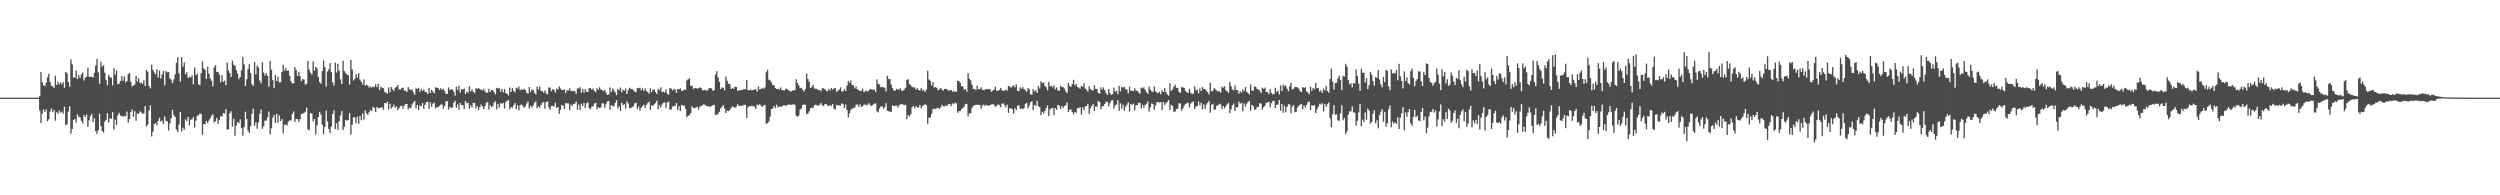 <?xml version="1.0" encoding="UTF-8"?>
<svg xmlns="http://www.w3.org/2000/svg" width="1920" height="150">
  <path d="M0 75.000h1v1.000H0zM1 75.000h1v1.000H1zM2 75.000h1v1.000H2zM3 75.000h1v1.000H3zM4 75.000h1v1.000H4zM5 75.000h1v1.000H5zM6 75.000h1v1.000H6zM7 75.000h1v1.000H7zM8 75.000h1v1.000H8zM9 75.000h1v1.000H9zM10 75.000h1v1.000H10zM11 75.000h1v1.000H11zM12 75.000h1v1.000H12zM13 75.000h1v1.000H13zM14 75.000h1v1.000H14zM15 75.000h1v1.000H15zM16 75.000h1v1.000H16zM17 75.000h1v1.000H17zM18 75.000h1v1.000H18zM19 75.000h1v1.000H19zM20 75.000h1v1.000H20zM21 75.000h1v1.000H21zM22 75.000h1v1.000H22zM23 75.000h1v1.000H23zM24 75.000h1v1.000H24zM25 75.000h1v1.000H25zM26 75.000h1v1.000H26zM27 75.000h1v1.000H27zM28 75.000h1v1.000H28zM29 75.000h1v1.000H29zM30 73.804h1v11.094H30zM31 55.272h1v39.349H31zM32 63.073h1v24.118H32zM33 65.558h1v18.477H33zM34 66.123h1v19.862H34zM35 63.515h1v20.531H35zM36 59.415h1v33.611H36zM37 56.595h1v35.095H37zM38 63.000h1v22.705H38zM39 65.949h1v17.469H39zM40 66.232h1v19.942H40zM41 67.458h1v17.052H41zM42 58.160h1v34.552H42zM43 65.122h1v21.024H43zM44 62.815h1v24.587H44zM45 64.844h1v20.051H45zM46 63.485h1v23.072H46zM47 64.802h1v20.965H47zM48 63.082h1v24.195H48zM49 67.436h1v14.569H49zM50 55.299h1v40.767H50zM51 56.344h1v39.153H51zM52 62.866h1v22.866H52zM53 66.533h1v15.043H53zM54 45.599h1v57.022H54zM55 49.444h1v49.625H55zM56 59.579h1v32.598H56zM57 59.635h1v31.687H57zM58 54.043h1v40.018H58zM59 60.747h1v27.175H59zM60 57.651h1v31.958H60zM61 59.846h1v30.267H61zM62 57.207h1v35.698H62zM63 55.774h1v38.899H63zM64 61.872h1v26.431H64zM65 59.758h1v30.098H65zM66 58.801h1v29.186H66zM67 52.021h1v45.364H67zM68 58.927h1v33.541H68zM69 58.923h1v30.134H69zM70 59.094h1v28.388H70zM71 59.534h1v34.201H71zM72 55.878h1v35.025H72zM73 50.457h1v50.250H73zM74 45.239h1v57.711H74zM75 55.655h1v44.313H75zM76 64.310h1v22.976H76zM77 47.436h1v49.487H77zM78 51.223h1v49.404H78zM79 50.093h1v51.696H79zM80 55.778h1v37.726H80zM81 61.364h1v30.691H81zM82 65.484h1v21.333H82zM83 57.605h1v36.617H83zM84 59.344h1v31.470H84zM85 59.478h1v31.812H85zM86 65.487h1v20.625H86zM87 52.313h1v47.114H87zM88 57.399h1v34.553H88zM89 54.140h1v41.923H89zM90 64.540h1v24.006H90zM91 64.145h1v22.539H91zM92 62.265h1v26.431H92zM93 58.492h1v30.650H93zM94 62.090h1v27.561H94zM95 58.660h1v30.322H95zM96 63.394h1v25.830H96zM97 62.255h1v23.407H97zM98 56.975h1v37.213H98zM99 56.081h1v35.305H99zM100 62.888h1v23.151H100zM101 66.396h1v17.581H101zM102 65.682h1v23.948H102zM103 64.865h1v20.483H103zM104 58.338h1v34.388H104zM105 62.549h1v24.505H105zM106 60.097h1v27.583H106zM107 63.631h1v21.935H107zM108 63.595h1v22.815H108zM109 64.469h1v22.953H109zM110 61.634h1v25.457H110zM111 66.014h1v15.388H111zM112 53.720h1v43.295H112zM113 55.118h1v40.587H113zM114 66.051h1v18.902H114zM115 67.930h1v13.167H115zM116 49.622h1v55.241H116zM117 53.598h1v47.517H117zM118 55.673h1v39.683H118zM119 57.152h1v37.258H119zM120 53.288h1v42.870H120zM121 59.573h1v33.372H121zM122 54.217h1v36.238H122zM123 60.280h1v33.039H123zM124 57.145h1v35.465H124zM125 54.569h1v40.609H125zM126 65.600h1v23.789H126zM127 54.497h1v38.384H127zM128 55.557h1v37.580H128zM129 55.229h1v45.044H129zM130 60.135h1v34.670H130zM131 61.206h1v29.538H131zM132 63.836h1v20.499H132zM133 60.955h1v27.512H133zM134 57.071h1v32.739H134zM135 48.215h1v51.274H135zM136 43.986h1v57.451H136zM137 56.270h1v39.350H137zM138 62.670h1v23.384H138zM139 43.864h1v57.080H139zM140 51.320h1v46.714H140zM141 47.915h1v51.705H141zM142 57.003h1v34.825H142zM143 55.523h1v37.463H143zM144 59.899h1v29.964H144zM145 58.943h1v37.302H145zM146 59.484h1v32.345H146zM147 58.002h1v33.766H147zM148 64.784h1v25.209H148zM149 51.771h1v46.098H149zM150 57.659h1v35.031H150zM151 56.629h1v32.262H151zM152 64.646h1v23.900H152zM153 65.437h1v21.874H153zM154 56.241h1v31.257H154zM155 47.214h1v56.231H155zM156 52.524h1v42.771H156zM157 53.572h1v41.802H157zM158 60.626h1v32.245H158zM159 51.222h1v43.313H159zM160 56.573h1v36.054H160zM161 60.141h1v30.780H161zM162 61.999h1v26.981H162zM163 66.330h1v21.445H163zM164 51.839h1v42.260H164zM165 50.059h1v43.050H165zM166 55.333h1v35.167H166zM167 55.151h1v40.008H167zM168 57.229h1v34.745H168zM169 63.167h1v26.037H169zM170 57.788h1v31.699H170zM171 62.812h1v24.098H171zM172 61.914h1v25.395H172zM173 65.438h1v18.387H173zM174 48.009h1v51.672H174zM175 54.094h1v44.971H175zM176 56.120h1v30.936H176zM177 59.088h1v26.457H177zM178 46.572h1v50.706H178zM179 49.651h1v41.596H179zM180 50.596h1v53.630H180zM181 53.816h1v42.755H181zM182 56.622h1v37.158H182zM183 60.846h1v33.829H183zM184 59.201h1v32.434H184zM185 54.090h1v44.361H185zM186 43.792h1v60.452H186zM187 49.345h1v48.273H187zM188 66.090h1v19.718H188zM189 60.867h1v30.402H189zM190 53.078h1v47.236H190zM191 49.249h1v52.840H191zM192 55.955h1v40.949H192zM193 64.531h1v22.919H193zM194 66.058h1v17.509H194zM195 47.592h1v49.096H195zM196 57.114h1v36.912H196zM197 50.448h1v48.468H197zM198 51.819h1v42.255H198zM199 61.859h1v25.600H199zM200 63.995h1v20.094H200zM201 47.942h1v50.974H201zM202 55.631h1v41.335H202zM203 58.053h1v34.648H203zM204 56.169h1v36.381H204zM205 58.337h1v31.778H205zM206 66.563h1v19.104H206zM207 46.691h1v56.577H207zM208 53.494h1v45.106H208zM209 61.500h1v28.916H209zM210 67.552h1v20.687H210zM211 57.476h1v36.948H211zM212 62.240h1v25.136H212zM213 58.896h1v35.302H213zM214 63.306h1v25.225H214zM215 63.117h1v29.793H215zM216 55.277h1v36.145H216zM217 49.829h1v52.553H217zM218 54.275h1v41.591H218zM219 52.422h1v43.218H219zM220 54.360h1v41.920H220zM221 54.133h1v39.301H221zM222 58.233h1v34.084H222zM223 62.324h1v30.226H223zM224 64.171h1v23.448H224zM225 63.885h1v21.673H225zM226 51.555h1v42.037H226zM227 53.854h1v37.546H227zM228 58.376h1v33.105H228zM229 55.130h1v38.464H229zM230 58.522h1v32.992H230zM231 62.295h1v25.295H231zM232 60.797h1v26.407H232zM233 60.964h1v25.821H233zM234 64.931h1v20.877H234zM235 64.319h1v18.285H235zM236 46.672h1v52.671H236zM237 53.498h1v46.647H237zM238 55.798h1v31.010H238zM239 57.338h1v29.882H239zM240 47.239h1v46.074H240zM241 54.341h1v37.108H241zM242 51.395h1v51.824H242zM243 52.510h1v43.787H243zM244 58.978h1v30.881H244zM245 63.031h1v22.906H245zM246 64.330h1v23.588H246zM247 54.537h1v41.320H247zM248 46.386h1v56.715H248zM249 51.504h1v45.907H249zM250 66.479h1v18.483H250zM251 54.956h1v38.382H251zM252 53.262h1v45.736H252zM253 48.449h1v53.826H253zM254 55.503h1v41.684H254zM255 63.108h1v24.650H255zM256 65.633h1v19.052H256zM257 48.086h1v51.058H257zM258 55.731h1v38.883H258zM259 48.991h1v50.609H259zM260 54.327h1v38.781H260zM261 60.857h1v27.834H261zM262 64.536h1v20.771H262zM263 46.627h1v53.243H263zM264 54.594h1v42.735H264zM265 56.156h1v35.976H265zM266 57.295h1v35.379H266zM267 57.756h1v34.504H267zM268 65.006h1v21.790H268zM269 45.937h1v57.341H269zM270 53.331h1v42.424H270zM271 61.837h1v28.176H271zM272 60.560h1v29.599H272zM273 56.855h1v37.769H273zM274 59.594h1v30.025H274zM275 56.086h1v38.971H275zM276 61.164h1v27.876H276zM277 62.764h1v29.617H277zM278 64.803h1v22.386H278zM279 61.006h1v30.943H279zM280 65.854h1v18.882H280zM281 65.071h1v21.892H281zM282 65.515h1v22.746H282zM283 67.283h1v18.822H283zM284 66.220h1v18.292H284zM285 67.343h1v18.038H285zM286 66.362h1v15.634H286zM287 66.991h1v15.889H287zM288 64.730h1v21.196H288zM289 66.924h1v15.196H289zM290 64.246h1v18.987H290zM291 69.132h1v13.874H291zM292 66.480h1v16.196H292zM293 67.403h1v14.964H293zM294 67.801h1v16.536H294zM295 70.557h1v8.616H295zM296 71.196h1v8.184H296zM297 72.103h1v5.995H297zM298 67.105h1v17.083H298zM299 70.985h1v8.609H299zM300 66.837h1v16.502H300zM301 68.490h1v13.671H301zM302 69.853h1v10.457H302zM303 67.328h1v15.447H303zM304 66.771h1v14.888H304zM305 65.219h1v19.462H305zM306 68.668h1v14.484H306zM307 68.785h1v12.736H307zM308 67.747h1v13.454H308zM309 67.254h1v16.115H309zM310 69.430h1v11.623H310zM311 69.607h1v10.254H311zM312 70.633h1v9.114H312zM313 66.831h1v17.135H313zM314 68.586h1v14.033H314zM315 69.031h1v14.215H315zM316 68.853h1v11.455H316zM317 70.864h1v8.017H317zM318 72.718h1v4.786H318zM319 67.844h1v15.326H319zM320 68.277h1v12.428H320zM321 67.386h1v17.154H321zM322 70.570h1v10.460H322zM323 68.414h1v13.126H323zM324 69.807h1v9.273H324zM325 68.736h1v14.897H325zM326 70.523h1v9.942H326zM327 70.819h1v7.634H327zM328 72.132h1v5.976H328zM329 67.427h1v16.186H329zM330 71.473h1v7.047H330zM331 69.115h1v12.890H331zM332 70.331h1v9.278H332zM333 71.579h1v7.248H333zM334 66.894h1v16.293H334zM335 67.590h1v14.644H335zM336 67.385h1v15.077H336zM337 69.080h1v12.199H337zM338 67.719h1v12.585H338zM339 68.894h1v11.368H339zM340 68.212h1v15.290H340zM341 69.976h1v11.397H341zM342 72.041h1v5.892H342zM343 72.128h1v5.486H343zM344 67.059h1v17.046H344zM345 69.147h1v13.044H345zM346 68.486h1v14.510H346zM347 68.824h1v13.765H347zM348 70.447h1v8.631H348zM349 73.454h1v3.896H349zM350 66.636h1v16.197H350zM351 69.005h1v11.298H351zM352 65.811h1v18.570H352zM353 71.013h1v7.985H353zM354 68.346h1v12.373H354zM355 68.746h1v12.065H355zM356 67.944h1v15.764H356zM357 72.214h1v5.294H357zM358 70.456h1v8.793H358zM359 71.111h1v7.817H359zM360 66.132h1v17.332H360zM361 70.218h1v10.620H361zM362 68.600h1v13.957H362zM363 70.437h1v8.504H363zM364 71.582h1v7.575H364zM365 67.799h1v15.501H365zM366 68.265h1v13.175H366zM367 67.502h1v17.126H367zM368 68.386h1v13.973H368zM369 68.912h1v11.347H369zM370 69.416h1v12.312H370zM371 68.181h1v15.560H371zM372 70.129h1v11.328H372zM373 71.216h1v7.766H373zM374 71.189h1v7.049H374zM375 68.156h1v16.003H375zM376 70.663h1v10.140H376zM377 69.179h1v13.180H377zM378 69.342h1v12.139H378zM379 70.957h1v7.768H379zM380 72.531h1v5.270H380zM381 67.441h1v16.564H381zM382 67.961h1v11.936H382zM383 67.740h1v14.906H383zM384 70.477h1v8.663H384zM385 68.286h1v11.548H385zM386 70.880h1v7.999H386zM387 68.292h1v14.980H387zM388 71.539h1v6.924H388zM389 72.112h1v5.268H389zM390 73.243h1v3.622H390zM391 67.231h1v16.741H391zM392 70.687h1v11.567H392zM393 67.685h1v15.063H393zM394 69.778h1v11.176H394zM395 70.911h1v8.187H395zM396 67.314h1v16.480H396zM397 68.066h1v12.727H397zM398 66.502h1v18.195H398zM399 69.261h1v11.601H399zM400 68.697h1v11.552H400zM401 68.922h1v12.294H401zM402 68.195h1v14.694H402zM403 69.235h1v12.423H403zM404 71.198h1v8.294H404zM405 72.004h1v6.042H405zM406 66.745h1v16.709H406zM407 70.680h1v10.658H407zM408 68.650h1v14.102H408zM409 69.102h1v11.819H409zM410 71.218h1v7.654H410zM411 72.523h1v5.374H411zM412 66.669h1v16.417H412zM413 68.667h1v12.920H413zM414 66.426h1v16.273H414zM415 69.874h1v10.753H415zM416 69.772h1v9.345H416zM417 71.231h1v7.068H417zM418 69.409h1v14.182H418zM419 71.706h1v6.754H419zM420 72.425h1v5.440H420zM421 67.113h1v15.363H421zM422 67.296h1v17.098H422zM423 70.020h1v11.442H423zM424 68.475h1v12.798H424zM425 69.086h1v12.737H425zM426 71.132h1v7.721H426zM427 68.010h1v14.813H427zM428 68.836h1v13.287H428zM429 66.392h1v20.955H429zM430 67.950h1v16.320H430zM431 69.147h1v11.452H431zM432 69.181h1v12.107H432zM433 68.615h1v14.980H433zM434 71.489h1v7.697H434zM435 69.301h1v10.156H435zM436 69.541h1v9.819H436zM437 67.829h1v16.798H437zM438 70.113h1v10.219H438zM439 69.519h1v12.048H439zM440 70.072h1v9.812H440zM441 70.079h1v9.583H441zM442 72.045h1v5.972H442zM443 67.952h1v16.274H443zM444 67.878h1v12.521H444zM445 66.938h1v17.598H445zM446 71.156h1v8.511H446zM447 68.252h1v13.146H447zM448 71.162h1v7.908H448zM449 68.483h1v14.411H449zM450 70.605h1v8.755H450zM451 70.555h1v8.013H451zM452 67.675h1v15.484H452zM453 67.682h1v16.253H453zM454 68.967h1v13.124H454zM455 68.003h1v13.547H455zM456 69.887h1v9.613H456zM457 70.855h1v8.047H457zM458 67.851h1v16.192H458zM459 69.072h1v13.265H459zM460 67.027h1v15.951H460zM461 68.681h1v13.765H461zM462 69.326h1v10.016H462zM463 70.077h1v9.324H463zM464 69.091h1v13.771H464zM465 71.308h1v8.725H465zM466 72.937h1v4.950H466zM467 72.523h1v5.021H467zM468 67.148h1v17.159H468zM469 70.818h1v9.940H469zM470 67.986h1v13.519H470zM471 69.355h1v12.371H471zM472 70.930h1v7.998H472zM473 73.011h1v3.881H473zM474 68.145h1v15.258H474zM475 69.243h1v12.365H475zM476 67.158h1v18.080H476zM477 70.896h1v7.963H477zM478 68.820h1v11.907H478zM479 69.682h1v10.393H479zM480 67.931h1v15.564H480zM481 72.211h1v5.636H481zM482 69.215h1v10.244H482zM483 67.372h1v15.498H483zM484 68.261h1v14.831H484zM485 68.289h1v13.927H485zM486 69.352h1v12.240H486zM487 70.442h1v8.851H487zM488 70.858h1v7.995H488zM489 67.581h1v16.228H489zM490 67.807h1v14.018H490zM491 67.267h1v17.625H491zM492 69.300h1v13.482H492zM493 67.722h1v13.835H493zM494 69.833h1v10.586H494zM495 68.066h1v14.923H495zM496 69.811h1v10.674H496zM497 70.764h1v8.441H497zM498 72.056h1v5.970H498zM499 67.894h1v16.420H499zM500 70.772h1v10.020H500zM501 68.926h1v12.450H501zM502 68.834h1v11.198H502zM503 70.662h1v8.505H503zM504 72.265h1v4.982H504zM505 68.146h1v15.797H505zM506 69.304h1v11.396H506zM507 67.038h1v15.529H507zM508 70.826h1v9.468H508zM509 70.307h1v8.641H509zM510 71.026h1v7.614H510zM511 68.715h1v14.214H511zM512 71.994h1v6.775H512zM513 72.655h1v5.391H513zM514 67.500h1v16.766H514zM515 68.039h1v16.158H515zM516 69.448h1v12.305H516zM517 68.656h1v12.901H517zM518 68.498h1v12.730H518zM519 71.282h1v7.807H519zM520 68.346h1v16.137H520zM521 68.648h1v12.945H521zM522 67.865h1v17.455H522zM523 69.838h1v10.700H523zM524 69.578h1v11.631H524zM525 68.786h1v12.270H525zM526 68.905h1v14.721H526zM527 61.812h1v28.089H527zM528 60.853h1v27.985H528zM529 60.174h1v28.416H529zM530 65.926h1v20.974H530zM531 65.750h1v15.918H531zM532 68.301h1v14.580H532zM533 67.635h1v15.460H533zM534 67.611h1v14.955H534zM535 68.045h1v14.040H535zM536 67.847h1v16.400H536zM537 67.058h1v14.943H537zM538 67.563h1v13.699H538zM539 69.291h1v11.722H539zM540 69.393h1v10.595H540zM541 68.853h1v11.847H541zM542 69.561h1v11.803H542zM543 69.372h1v12.289H543zM544 67.732h1v13.901H544zM545 67.598h1v14.687H545zM546 67.825h1v13.583H546zM547 69.678h1v11.189H547zM548 69.130h1v11.347H548zM549 57.248h1v30.927H549zM550 54.641h1v33.559H550zM551 59.462h1v27.969H551zM552 62.895h1v22.968H552zM553 68.414h1v14.775H553zM554 67.187h1v14.875H554zM555 67.407h1v13.271H555zM556 69.296h1v14.180H556zM557 58.728h1v28.061H557zM558 62.057h1v22.935H558zM559 64.401h1v20.957H559zM560 64.404h1v20.082H560zM561 68.338h1v14.726H561zM562 67.506h1v14.143H562zM563 68.374h1v13.874H563zM564 66.612h1v16.200H564zM565 66.808h1v15.104H565zM566 69.680h1v10.408H566zM567 69.520h1v11.860H567zM568 69.108h1v12.109H568zM569 69.246h1v12.078H569zM570 69.010h1v12.186H570zM571 68.333h1v12.040H571zM572 68.689h1v12.040H572zM573 61.410h1v29.097H573zM574 69.133h1v13.476H574zM575 69.444h1v11.995H575zM576 68.739h1v13.090H576zM577 69.427h1v11.633H577zM578 68.943h1v12.818H578zM579 68.749h1v13.057H579zM580 68.539h1v15.167H580zM581 70.425h1v9.832H581zM582 66.471h1v14.468H582zM583 68.886h1v11.119H583zM584 68.304h1v12.877H584zM585 67.466h1v14.596H585zM586 68.157h1v12.734H586zM587 67.146h1v13.430H587zM588 55.496h1v39.642H588zM589 53.560h1v40.886H589zM590 61.261h1v32.120H590zM591 61.839h1v27.711H591zM592 63.295h1v20.433H592zM593 65.327h1v17.880H593zM594 65.497h1v15.930H594zM595 67.620h1v15.205H595zM596 68.365h1v12.074H596zM597 68.200h1v14.385H597zM598 68.860h1v12.885H598zM599 67.118h1v14.864H599zM600 69.063h1v12.895H600zM601 69.357h1v11.655H601zM602 69.556h1v11.236H602zM603 68.020h1v13.459H603zM604 68.247h1v12.504H604zM605 69.270h1v10.980H605zM606 69.938h1v10.371H606zM607 70.369h1v10.184H607zM608 69.550h1v10.731H608zM609 69.328h1v10.811H609zM610 69.242h1v11.172H610zM611 60.827h1v28.123H611zM612 63.812h1v25.885H612zM613 65.645h1v23.054H613zM614 67.676h1v16.560H614zM615 67.314h1v15.916H615zM616 69.012h1v11.647H616zM617 70.226h1v9.887H617zM618 68.310h1v12.208H618zM619 56.615h1v30.918H619zM620 60.725h1v26.532H620zM621 62.817h1v22.709H621zM622 67.624h1v15.603H622zM623 66.785h1v15.773H623zM624 65.064h1v17.958H624zM625 68.050h1v12.797H625zM626 68.137h1v12.269H626zM627 68.334h1v12.688H627zM628 69.247h1v11.896H628zM629 69.145h1v11.295H629zM630 70.124h1v8.887H630zM631 67.779h1v13.031H631zM632 67.901h1v13.719H632zM633 68.406h1v11.626H633zM634 69.553h1v10.195H634zM635 70.079h1v10.940H635zM636 68.188h1v13.256H636zM637 69.536h1v11.129H637zM638 67.604h1v13.982H638zM639 68.792h1v11.186H639zM640 67.900h1v15.563H640zM641 67.721h1v16.385H641zM642 70.548h1v9.965H642zM643 69.600h1v11.430H643zM644 68.815h1v12.001H644zM645 67.023h1v14.149H645zM646 70.243h1v9.124H646zM647 70.087h1v9.923H647zM648 68.417h1v14.574H648zM649 69.944h1v10.312H649zM650 65.706h1v18.842H650zM651 62.168h1v27.969H651zM652 63.633h1v23.395H652zM653 61.868h1v22.412H653zM654 65.292h1v18.262H654zM655 65.634h1v17.175H655zM656 67.898h1v14.759H656zM657 66.478h1v14.008H657zM658 68.632h1v11.580H658zM659 69.198h1v12.774H659zM660 70.008h1v10.095H660zM661 69.779h1v12.372H661zM662 68.064h1v13.476H662zM663 70.698h1v9.699H663zM664 70.088h1v10.124H664zM665 69.572h1v11.411H665zM666 70.320h1v10.076H666zM667 69.171h1v10.084H667zM668 68.138h1v12.839H668zM669 68.781h1v12.507H669zM670 68.872h1v11.503H670zM671 68.843h1v10.795H671zM672 70.641h1v8.817H672zM673 60.951h1v24.613H673zM674 64.426h1v21.932H674zM675 64.964h1v18.400H675zM676 67.089h1v14.777H676zM677 66.682h1v14.863H677zM678 67.082h1v16.529H678zM679 67.431h1v14.936H679zM680 70.204h1v9.101H680zM681 58.140h1v27.022H681zM682 60.706h1v24.912H682zM683 60.767h1v24.847H683zM684 64.999h1v21.014H684zM685 67.755h1v13.148H685zM686 69.476h1v12.075H686zM687 69.703h1v11.575H687zM688 68.246h1v12.795H688zM689 68.826h1v13.644H689zM690 68.722h1v12.385H690zM691 67.769h1v12.320H691zM692 69.557h1v10.396H692zM693 69.657h1v10.630H693zM694 68.811h1v11.934H694zM695 67.400h1v13.094H695zM696 61.322h1v30.138H696zM697 60.808h1v27.642H697zM698 64.588h1v24.840H698zM699 65.419h1v22.244H699zM700 66.806h1v15.595H700zM701 67.112h1v14.156H701zM702 67.071h1v16.138H702zM703 68.835h1v12.755H703zM704 67.786h1v14.753H704zM705 69.288h1v13.181H705zM706 69.437h1v11.202H706zM707 67.685h1v15.456H707zM708 69.648h1v11.994H708zM709 68.943h1v11.633H709zM710 70.719h1v9.351H710zM711 68.908h1v11.839H711zM712 54.259h1v40.860H712zM713 61.089h1v29.178H713zM714 62.062h1v28.205H714zM715 65.651h1v21.731H715zM716 63.109h1v20.771H716zM717 67.278h1v16.101H717zM718 66.877h1v16.999H718zM719 67.504h1v15.606H719zM720 69.363h1v13.490H720zM721 68.569h1v15.211H721zM722 67.597h1v14.662H722zM723 68.811h1v11.700H723zM724 69.647h1v12.048H724zM725 68.370h1v13.350H725zM726 68.182h1v12.764H726zM727 68.822h1v12.488H727zM728 69.757h1v10.212H728zM729 69.209h1v10.777H729zM730 69.038h1v12.598H730zM731 70.488h1v8.950H731zM732 69.879h1v10.259H732zM733 70.419h1v8.333H733zM734 70.389h1v9.069H734zM735 62.105h1v24.500H735zM736 62.143h1v23.217H736zM737 63.733h1v21.602H737zM738 66.245h1v17.467H738zM739 66.341h1v16.755H739zM740 68.820h1v12.988H740zM741 68.361h1v11.592H741zM742 70.435h1v9.279H742zM743 56.219h1v33.174H743zM744 60.432h1v26.710H744zM745 61.706h1v25.348H745zM746 65.029h1v18.089H746zM747 68.331h1v12.908H747zM748 68.196h1v12.435H748zM749 69.267h1v11.262H749zM750 65.802h1v14.588H750zM751 68.405h1v12.132H751zM752 68.534h1v12.070H752zM753 66.988h1v16.371H753zM754 68.915h1v12.242H754zM755 69.203h1v11.059H755zM756 68.872h1v12.503H756zM757 68.254h1v12.271H757zM758 68.584h1v12.655H758zM759 68.236h1v12.962H759zM760 68.828h1v11.785H760zM761 70.528h1v9.688H761zM762 69.434h1v10.400H762zM763 68.856h1v11.811H763zM764 66.679h1v15.377H764zM765 69.637h1v11.647H765zM766 69.809h1v10.260H766zM767 68.995h1v11.816H767zM768 67.546h1v14.816H768zM769 69.223h1v10.470H769zM770 69.934h1v9.428H770zM771 69.540h1v11.024H771zM772 68.699h1v13.730H772zM773 69.628h1v10.769H773zM774 66.000h1v20.706H774zM775 66.442h1v16.693H775zM776 67.346h1v15.784H776zM777 66.412h1v17.580H777zM778 65.456h1v21.764H778zM779 67.067h1v15.946H779zM780 64.812h1v19.734H780zM781 69.742h1v11.505H781zM782 69.936h1v11.012H782zM783 67.014h1v16.646H783zM784 68.202h1v14.979H784zM785 66.926h1v16.970H785zM786 68.498h1v14.603H786zM787 69.348h1v10.346H787zM788 70.478h1v8.510H788zM789 67.648h1v15.546H789zM790 68.685h1v12.396H790zM791 72.457h1v6.083H791zM792 72.751h1v5.059H792zM793 68.337h1v16.179H793zM794 70.238h1v10.349H794zM795 69.211h1v12.075H795zM796 71.360h1v6.062H796zM797 66.085h1v15.495H797zM798 67.958h1v14.272H798zM799 62.411h1v25.970H799zM800 63.896h1v21.899H800zM801 63.173h1v24.041H801zM802 65.853h1v19.427H802zM803 67.114h1v16.057H803zM804 69.293h1v11.716H804zM805 62.799h1v26.385H805zM806 66.477h1v17.455H806zM807 65.779h1v17.466H807zM808 67.050h1v15.771H808zM809 65.519h1v22.946H809zM810 68.594h1v14.340H810zM811 67.058h1v17.275H811zM812 69.463h1v11.144H812zM813 69.757h1v11.382H813zM814 65.822h1v17.866H814zM815 66.914h1v14.571H815zM816 66.847h1v16.099H816zM817 68.060h1v13.447H817zM818 70.200h1v10.617H818zM819 71.425h1v7.264H819zM820 63.777h1v22.294H820zM821 65.891h1v18.389H821zM822 66.745h1v17.299H822zM823 64.601h1v21.472H823zM824 61.277h1v26.604H824zM825 65.613h1v20.299H825zM826 64.503h1v22.215H826zM827 66.758h1v16.372H827zM828 67.323h1v15.665H828zM829 68.181h1v14.108H829zM830 65.949h1v22.117H830zM831 66.798h1v15.799H831zM832 63.978h1v20.688H832zM833 67.945h1v13.745H833zM834 68.805h1v12.661H834zM835 70.394h1v9.262H835zM836 66.291h1v21.083H836zM837 68.241h1v14.912H837zM838 69.286h1v12.069H838zM839 69.466h1v10.574H839zM840 65.467h1v19.809H840zM841 68.233h1v13.496H841zM842 68.279h1v13.802H842zM843 71.388h1v6.071H843zM844 71.878h1v6.515H844zM845 67.014h1v16.946H845zM846 68.792h1v12.886H846zM847 67.113h1v14.365H847zM848 69.200h1v10.643H848zM849 71.632h1v6.471H849zM850 72.835h1v5.346H850zM851 68.371h1v13.388H851zM852 71.465h1v7.834H852zM853 72.877h1v4.366H853zM854 72.355h1v4.581H854zM855 67.341h1v16.180H855zM856 70.456h1v10.613H856zM857 69.615h1v10.727H857zM858 72.363h1v4.714H858zM859 65.938h1v19.193H859zM860 70.146h1v9.225H860zM861 66.768h1v16.708H861zM862 67.306h1v13.016H862zM863 66.689h1v18.314H863zM864 68.363h1v13.506H864zM865 68.848h1v11.552H865zM866 71.645h1v6.866H866zM867 66.618h1v19.072H867zM868 69.784h1v9.968H868zM869 69.518h1v10.970H869zM870 70.066h1v9.628H870zM871 67.773h1v16.965H871zM872 69.518h1v11.386H872zM873 69.852h1v10.808H873zM874 71.133h1v7.871H874zM875 72.013h1v6.936H875zM876 67.268h1v15.922H876zM877 67.784h1v12.687H877zM878 66.945h1v15.800H878zM879 69.018h1v11.536H879zM880 70.846h1v8.985H880zM881 72.063h1v5.952H881zM882 66.414h1v19.330H882zM883 68.768h1v13.595H883zM884 70.175h1v9.329H884zM885 70.636h1v9.342H885zM886 66.462h1v17.718H886zM887 70.121h1v10.957H887zM888 71.054h1v7.539H888zM889 71.520h1v6.792H889zM890 70.501h1v8.224H890zM891 72.411h1v5.938H891zM892 69.329h1v15.155H892zM893 70.656h1v7.707H893zM894 67.719h1v13.120H894zM895 70.813h1v8.335H895zM896 72.381h1v5.761H896zM897 73.514h1v3.434H897zM898 63.888h1v20.617H898zM899 69.722h1v10.727H899zM900 68.674h1v12.803H900zM901 66.529h1v19.259H901zM902 64.992h1v20.674H902zM903 67.428h1v16.266H903zM904 67.529h1v16.009H904zM905 70.459h1v8.857H905zM906 71.400h1v8.087H906zM907 66.848h1v18.024H907zM908 67.240h1v16.007H908zM909 67.423h1v13.807H909zM910 69.853h1v9.903H910zM911 70.806h1v8.527H911zM912 71.335h1v7.579H912zM913 68.136h1v14.316H913zM914 71.219h1v8.451H914zM915 72.309h1v6.118H915zM916 71.869h1v6.043H916zM917 66.335h1v17.512H917zM918 69.382h1v12.591H918zM919 68.837h1v12.557H919zM920 71.662h1v6.281H920zM921 67.868h1v13.198H921zM922 69.904h1v8.954H922zM923 66.884h1v17.114H923zM924 68.320h1v11.827H924zM925 68.283h1v15.340H925zM926 69.841h1v10.532H926zM927 70.763h1v8.249H927zM928 72.417h1v5.051H928zM929 63.511h1v23.082H929zM930 70.217h1v10.446H930zM931 69.680h1v10.058H931zM932 67.533h1v16.760H932zM933 68.622h1v15.375H933zM934 69.529h1v11.659H934zM935 70.270h1v10.555H935zM936 70.102h1v9.568H936zM937 71.135h1v9.172H937zM938 66.495h1v17.241H938zM939 67.393h1v14.068H939zM940 66.235h1v16.961H940zM941 69.341h1v12.275H941zM942 70.244h1v9.905H942zM943 71.318h1v7.596H943zM944 62.846h1v24.157H944zM945 66.147h1v17.859H945zM946 68.683h1v12.138H946zM947 69.386h1v10.211H947zM948 65.450h1v19.786H948zM949 69.136h1v13.253H949zM950 69.246h1v13.152H950zM951 71.995h1v6.094H951zM952 70.055h1v9.639H952zM953 71.235h1v7.771H953zM954 68.654h1v16.745H954zM955 70.095h1v9.383H955zM956 66.748h1v15.188H956zM957 70.446h1v9.272H957zM958 71.364h1v7.032H958zM959 72.654h1v4.711H959zM960 64.822h1v20.249H960zM961 69.500h1v11.070H961zM962 69.681h1v11.902H962zM963 66.429h1v17.881H963zM964 66.766h1v17.203H964zM965 68.341h1v13.931H965zM966 68.771h1v13.181H966zM967 69.661h1v9.585H967zM968 71.479h1v8.029H968zM969 67.306h1v16.921H969zM970 68.310h1v14.143H970zM971 67.271h1v13.878H971zM972 70.641h1v8.349H972zM973 70.820h1v7.793H973zM974 72.271h1v5.938H974zM975 68.443h1v13.904H975zM976 71.324h1v7.933H976zM977 72.425h1v5.299H977zM978 72.103h1v5.264H978zM979 67.389h1v15.695H979zM980 70.640h1v9.828H980zM981 69.545h1v10.897H981zM982 72.496h1v4.288H982zM983 65.578h1v19.480H983zM984 69.970h1v9.885H984zM985 65.051h1v21.523H985zM986 66.285h1v15.022H986zM987 65.684h1v20.608H987zM988 68.088h1v14.061H988zM989 70.104h1v9.917H989zM990 66.329h1v13.955H990zM991 63.593h1v23.390H991zM992 68.630h1v13.256H992zM993 68.203h1v12.648H993zM994 66.769h1v19.444H994zM995 66.824h1v18.991H995zM996 67.214h1v15.426H996zM997 68.087h1v13.021H997zM998 69.938h1v10.502H998zM999 70.741h1v9.076H999zM1000 66.882h1v17.046H1000zM1001 67.507h1v13.419H1001zM1002 67.014h1v15.666H1002zM1003 70.250h1v10.353H1003zM1004 70.959h1v7.571H1004zM1005 72.335h1v5.558H1005zM1006 66.478h1v17.965H1006zM1007 69.751h1v11.053H1007zM1008 67.462h1v13.831H1008zM1009 68.615h1v12.122H1009zM1010 63.664h1v23.134H1010zM1011 67.610h1v16.479H1011zM1012 67.686h1v14.261H1012zM1013 70.286h1v9.378H1013zM1014 69.322h1v11.006H1014zM1015 71.213h1v7.990H1015zM1016 68.073h1v17.643H1016zM1017 69.434h1v10.452H1017zM1018 65.880h1v16.191H1018zM1019 69.951h1v10.133H1019zM1020 71.249h1v7.521H1020zM1021 60.735h1v30.100H1021zM1022 52.675h1v44.985H1022zM1023 62.643h1v25.101H1023zM1024 68.827h1v11.903H1024zM1025 63.819h1v24.255H1025zM1026 63.465h1v24.299H1026zM1027 60.306h1v32.051H1027zM1028 58.198h1v34.684H1028zM1029 61.501h1v25.652H1029zM1030 69.273h1v11.579H1030zM1031 58.224h1v34.089H1031zM1032 58.808h1v31.738H1032zM1033 48.996h1v53.976H1033zM1034 51.023h1v49.972H1034zM1035 61.450h1v26.601H1035zM1036 64.810h1v20.689H1036zM1037 63.801h1v21.822H1037zM1038 67.145h1v14.517H1038zM1039 63.778h1v22.396H1039zM1040 64.107h1v22.533H1040zM1041 53.396h1v43.191H1041zM1042 58.316h1v34.469H1042zM1043 64.204h1v22.094H1043zM1044 69.822h1v10.041H1044zM1045 52.827h1v43.972H1045zM1046 55.844h1v36.018H1046zM1047 55.736h1v38.109H1047zM1048 63.383h1v23.111H1048zM1049 60.044h1v31.914H1049zM1050 68.457h1v14.959H1050zM1051 65.380h1v19.651H1051zM1052 55.165h1v39.852H1052zM1053 57.407h1v36.163H1053zM1054 62.295h1v25.064H1054zM1055 65.869h1v18.722H1055zM1056 59.046h1v35.683H1056zM1057 59.892h1v32.496H1057zM1058 53.799h1v44.752H1058zM1059 61.086h1v27.420H1059zM1060 64.843h1v20.898H1060zM1061 67.033h1v16.890H1061zM1062 59.052h1v34.462H1062zM1063 63.013h1v22.986H1063zM1064 53.529h1v43.806H1064zM1065 54.480h1v40.296H1065zM1066 66.308h1v17.692H1066zM1067 69.327h1v11.792H1067zM1068 53.268h1v44.475H1068zM1069 56.472h1v36.867H1069zM1070 55.887h1v38.977H1070zM1071 56.551h1v37.425H1071zM1072 53.714h1v41.492H1072zM1073 61.652h1v28.480H1073zM1074 48.996h1v50.162H1074zM1075 58.620h1v31.750H1075zM1076 62.177h1v24.791H1076zM1077 67.908h1v14.386H1077zM1078 54.851h1v45.209H1078zM1079 62.166h1v24.157H1079zM1080 59.371h1v30.297H1080zM1081 63.777h1v22.340H1081zM1082 64.869h1v18.818H1082zM1083 54.624h1v40.166H1083zM1084 52.636h1v44.027H1084zM1085 59.755h1v30.069H1085zM1086 66.239h1v18.227H1086zM1087 62.031h1v28.119H1087zM1088 60.678h1v28.232H1088zM1089 54.675h1v37.873H1089zM1090 55.006h1v37.861H1090zM1091 62.466h1v23.525H1091zM1092 66.083h1v16.758H1092zM1093 55.173h1v37.265H1093zM1094 57.653h1v31.919H1094zM1095 48.646h1v53.633H1095zM1096 49.212h1v48.796H1096zM1097 59.907h1v29.389H1097zM1098 62.954h1v23.155H1098zM1099 63.645h1v22.054H1099zM1100 65.799h1v17.885H1100zM1101 63.894h1v22.553H1101zM1102 62.758h1v22.100H1102zM1103 52.585h1v44.735H1103zM1104 57.352h1v34.348H1104zM1105 64.127h1v21.420H1105zM1106 69.177h1v11.075H1106zM1107 53.158h1v43.712H1107zM1108 58.736h1v32.921H1108zM1109 55.399h1v37.963H1109zM1110 64.012h1v22.116H1110zM1111 60.842h1v30.633H1111zM1112 65.994h1v17.462H1112zM1113 64.879h1v20.000H1113zM1114 55.593h1v38.731H1114zM1115 58.096h1v34.665H1115zM1116 62.603h1v24.164H1116zM1117 65.384h1v19.450H1117zM1118 59.823h1v34.567H1118zM1119 60.631h1v30.384H1119zM1120 53.910h1v44.611H1120zM1121 61.575h1v26.570H1121zM1122 64.814h1v20.692H1122zM1123 66.978h1v17.011H1123zM1124 58.985h1v34.295H1124zM1125 62.626h1v23.356H1125zM1126 53.403h1v43.914H1126zM1127 54.566h1v40.211H1127zM1128 66.292h1v17.803H1128zM1129 69.534h1v11.734H1129zM1130 53.225h1v44.542H1130zM1131 56.235h1v36.229H1131zM1132 56.124h1v38.556H1132zM1133 58.428h1v33.648H1133zM1134 54.023h1v41.139H1134zM1135 62.582h1v25.771H1135zM1136 49.048h1v50.381H1136zM1137 58.527h1v31.829H1137zM1138 62.587h1v24.128H1138zM1139 67.875h1v14.345H1139zM1140 55.511h1v44.667H1140zM1141 60.886h1v28.922H1141zM1142 59.388h1v29.070H1142zM1143 64.874h1v19.172H1143zM1144 66.084h1v17.771H1144zM1145 52.649h1v46.436H1145zM1146 57.601h1v36.780H1146zM1147 62.183h1v24.794H1147zM1148 64.628h1v20.465H1148zM1149 58.340h1v35.725H1149zM1150 61.107h1v33.557H1150zM1151 56.324h1v37.353H1151zM1152 56.706h1v38.340H1152zM1153 60.163h1v30.096H1153zM1154 62.925h1v25.755H1154zM1155 59.465h1v33.104H1155zM1156 64.891h1v25.093H1156zM1157 43.073h1v62.554H1157zM1158 50.150h1v49.730H1158zM1159 55.162h1v37.379H1159zM1160 68.198h1v13.966H1160zM1161 64.610h1v21.266H1161zM1162 66.969h1v16.021H1162zM1163 63.137h1v24.868H1163zM1164 65.735h1v19.826H1164zM1165 48.618h1v53.390H1165zM1166 52.281h1v43.196H1166zM1167 63.231h1v22.398H1167zM1168 70.111h1v9.876H1168zM1169 48.603h1v52.538H1169zM1170 52.555h1v44.792H1170zM1171 51.066h1v50.236H1171zM1172 55.561h1v33.794H1172zM1173 64.430h1v22.141H1173zM1174 65.539h1v16.955H1174zM1175 62.247h1v24.152H1175zM1176 57.576h1v39.114H1176zM1177 46.533h1v55.652H1177zM1178 63.083h1v25.231H1178zM1179 66.214h1v16.961H1179zM1180 46.814h1v49.238H1180zM1181 49.966h1v45.103H1181zM1182 52.916h1v43.794H1182zM1183 54.466h1v40.359H1183zM1184 60.334h1v29.011H1184zM1185 64.151h1v20.897H1185zM1186 50.132h1v46.513H1186zM1187 52.468h1v40.269H1187zM1188 47.221h1v58.501H1188zM1189 45.407h1v61.147H1189zM1190 66.142h1v19.503H1190zM1191 69.116h1v11.783H1191zM1192 42.386h1v62.309H1192zM1193 51.260h1v48.612H1193zM1194 41.814h1v60.760H1194zM1195 57.870h1v32.514H1195zM1196 62.850h1v25.673H1196zM1197 68.204h1v13.304H1197zM1198 58.043h1v34.301H1198zM1199 57.748h1v35.237H1199zM1200 57.542h1v33.383H1200zM1201 55.537h1v32.760H1201zM1202 48.952h1v49.524H1202zM1203 59.298h1v29.380H1203zM1204 59.362h1v30.081H1204zM1205 63.720h1v20.763H1205zM1206 65.291h1v19.745H1206zM1207 57.160h1v35.656H1207zM1208 61.289h1v28.039H1208zM1209 63.913h1v21.340H1209zM1210 66.765h1v16.882H1210zM1211 56.910h1v37.120H1211zM1212 61.405h1v32.443H1212zM1213 55.867h1v40.734H1213zM1214 54.239h1v41.438H1214zM1215 60.685h1v28.306H1215zM1216 64.433h1v22.201H1216zM1217 60.912h1v30.072H1217zM1218 63.701h1v27.687H1218zM1219 44.352h1v62.453H1219zM1220 50.138h1v49.858H1220zM1221 59.930h1v29.135H1221zM1222 69.314h1v11.866H1222zM1223 64.384h1v21.000H1223zM1224 68.916h1v12.369H1224zM1225 62.751h1v23.965H1225zM1226 65.259h1v20.094H1226zM1227 48.494h1v54.288H1227zM1228 52.708h1v44.806H1228zM1229 63.729h1v21.990H1229zM1230 69.901h1v10.457H1230zM1231 47.714h1v52.195H1231zM1232 53.609h1v41.788H1232zM1233 51.781h1v49.051H1233zM1234 63.175h1v25.147H1234zM1235 64.272h1v21.982H1235zM1236 66.600h1v14.849H1236zM1237 63.039h1v22.864H1237zM1238 48.004h1v48.363H1238zM1239 46.908h1v55.302H1239zM1240 65.149h1v19.979H1240zM1241 66.081h1v16.785H1241zM1242 47.577h1v48.135H1242zM1243 54.363h1v37.802H1243zM1244 52.512h1v44.210H1244zM1245 54.683h1v40.003H1245zM1246 60.035h1v29.616H1246zM1247 63.643h1v22.129H1247zM1248 50.499h1v45.913H1248zM1249 57.311h1v33.374H1249zM1250 45.099h1v61.784H1250zM1251 48.548h1v54.651H1251zM1252 66.032h1v17.951H1252zM1253 70.945h1v7.973H1253zM1254 42.880h1v61.494H1254zM1255 51.377h1v48.382H1255zM1256 41.755h1v60.742H1256zM1257 58.037h1v32.121H1257zM1258 62.684h1v25.447H1258zM1259 68.352h1v13.205H1259zM1260 57.481h1v35.730H1260zM1261 57.415h1v33.148H1261zM1262 62.041h1v26.813H1262zM1263 56.249h1v38.702H1263zM1264 48.839h1v50.484H1264zM1265 59.800h1v29.332H1265zM1266 59.455h1v30.028H1266zM1267 64.159h1v20.405H1267zM1268 65.709h1v19.153H1268zM1269 51.495h1v47.477H1269zM1270 43.572h1v56.415H1270zM1271 61.584h1v26.482H1271zM1272 61.169h1v26.639H1272zM1273 61.746h1v31.425H1273zM1274 58.469h1v34.952H1274zM1275 60.865h1v27.733H1275zM1276 60.952h1v25.402H1276zM1277 59.342h1v27.861H1277zM1278 62.688h1v23.161H1278zM1279 57.119h1v34.754H1279zM1280 59.785h1v29.746H1280zM1281 53.393h1v41.181H1281zM1282 60.609h1v28.465H1282zM1283 57.231h1v36.464H1283zM1284 59.253h1v30.103H1284zM1285 59.591h1v29.938H1285zM1286 61.263h1v26.676H1286zM1287 61.686h1v24.429H1287zM1288 66.574h1v18.813H1288zM1289 52.621h1v45.310H1289zM1290 59.003h1v34.664H1290zM1291 57.344h1v31.972H1291zM1292 63.022h1v27.167H1292zM1293 40.096h1v62.963H1293zM1294 51.156h1v46.408H1294zM1295 43.030h1v65.589H1295zM1296 53.197h1v43.943H1296zM1297 56.218h1v37.745H1297zM1298 60.951h1v26.217H1298zM1299 64.017h1v23.370H1299zM1300 51.097h1v49.640H1300zM1301 46.705h1v55.343H1301zM1302 55.732h1v35.104H1302zM1303 61.357h1v28.050H1303zM1304 54.857h1v39.224H1304zM1305 54.300h1v42.499H1305zM1306 56.366h1v35.292H1306zM1307 59.668h1v30.270H1307zM1308 53.674h1v45.132H1308zM1309 57.598h1v37.741H1309zM1310 55.190h1v34.940H1310zM1311 59.498h1v32.054H1311zM1312 39.994h1v61.329H1312zM1313 52.195h1v50.140H1313zM1314 52.649h1v44.278H1314zM1315 56.930h1v39.157H1315zM1316 54.729h1v44.341H1316zM1317 54.445h1v39.684H1317zM1318 52.811h1v43.063H1318zM1319 56.296h1v35.836H1319zM1320 50.559h1v46.653H1320zM1321 59.200h1v29.911H1321zM1322 48.755h1v49.635H1322zM1323 59.539h1v31.428H1323zM1324 57.201h1v36.146H1324zM1325 59.447h1v33.887H1325zM1326 46.913h1v56.721H1326zM1327 52.708h1v42.601H1327zM1328 48.630h1v47.092H1328zM1329 62.542h1v28.484H1329zM1330 56.486h1v37.665H1330zM1331 52.688h1v47.433H1331zM1332 51.695h1v50.812H1332zM1333 56.884h1v32.345H1333zM1334 59.577h1v32.380H1334zM1335 55.114h1v37.369H1335zM1336 56.484h1v36.033H1336zM1337 60.549h1v30.417H1337zM1338 59.385h1v30.177H1338zM1339 62.812h1v24.188H1339zM1340 62.051h1v21.670H1340zM1341 59.081h1v31.666H1341zM1342 60.841h1v26.605H1342zM1343 51.898h1v43.761H1343zM1344 59.524h1v29.938H1344zM1345 56.725h1v35.560H1345zM1346 61.696h1v26.725H1346zM1347 59.363h1v30.565H1347zM1348 62.100h1v26.186H1348zM1349 64.031h1v21.963H1349zM1350 64.978h1v26.872H1350zM1351 54.417h1v40.362H1351zM1352 58.756h1v32.050H1352zM1353 60.021h1v31.054H1353zM1354 56.637h1v35.737H1354zM1355 49.187h1v49.258H1355zM1356 53.011h1v45.991H1356zM1357 43.223h1v64.264H1357zM1358 53.667h1v42.963H1358zM1359 53.711h1v40.009H1359zM1360 60.741h1v27.584H1360zM1361 61.391h1v27.932H1361zM1362 52.819h1v47.759H1362zM1363 48.071h1v51.283H1363zM1364 59.950h1v29.392H1364zM1365 62.552h1v27.062H1365zM1366 47.190h1v54.788H1366zM1367 49.807h1v49.562H1367zM1368 60.286h1v31.115H1368zM1369 62.393h1v23.865H1369zM1370 58.601h1v34.695H1370zM1371 58.527h1v35.630H1371zM1372 58.153h1v33.724H1372zM1373 60.188h1v29.645H1373zM1374 47.838h1v55.209H1374zM1375 48.618h1v49.619H1375zM1376 47.636h1v55.947H1376zM1377 53.225h1v42.503H1377zM1378 52.552h1v45.119H1378zM1379 55.845h1v37.237H1379zM1380 53.531h1v40.474H1380zM1381 59.450h1v32.136H1381zM1382 52.607h1v48.506H1382zM1383 55.230h1v39.194H1383zM1384 52.438h1v45.788H1384zM1385 58.068h1v32.445H1385zM1386 54.731h1v39.113H1386zM1387 59.593h1v35.338H1387zM1388 46.689h1v59.228H1388zM1389 53.355h1v41.415H1389zM1390 63.046h1v26.271H1390zM1391 63.218h1v24.106H1391zM1392 61.618h1v24.043H1392zM1393 48.427h1v61.019H1393zM1394 43.622h1v63.497H1394zM1395 60.354h1v31.864H1395zM1396 64.995h1v19.831H1396zM1397 55.391h1v36.683H1397zM1398 57.539h1v36.204H1398zM1399 52.242h1v52.311H1399zM1400 55.557h1v33.264H1400zM1401 56.904h1v35.019H1401zM1402 61.876h1v25.990H1402zM1403 48.151h1v49.452H1403zM1404 56.320h1v38.115H1404zM1405 56.724h1v44.607H1405zM1406 57.024h1v33.663H1406zM1407 51.456h1v44.045H1407zM1408 58.613h1v32.598H1408zM1409 59.740h1v30.533H1409zM1410 64.825h1v22.342H1410zM1411 60.103h1v29.628H1411zM1412 61.492h1v29.534H1412zM1413 44.225h1v59.966H1413zM1414 49.381h1v49.516H1414zM1415 62.980h1v23.976H1415zM1416 59.937h1v34.554H1416zM1417 42.131h1v63.704H1417zM1418 43.647h1v63.401H1418zM1419 44.268h1v58.766H1419zM1420 45.524h1v52.298H1420zM1421 51.268h1v46.590H1421zM1422 56.065h1v37.387H1422zM1423 56.014h1v43.014H1423zM1424 48.325h1v55.660H1424zM1425 47.718h1v52.697H1425zM1426 53.917h1v38.310H1426zM1427 57.005h1v32.873H1427zM1428 54.864h1v40.345H1428zM1429 56.162h1v38.442H1429zM1430 54.387h1v41.084H1430zM1431 56.249h1v36.213H1431zM1432 56.765h1v32.085H1432zM1433 60.800h1v26.476H1433zM1434 61.999h1v25.590H1434zM1435 63.733h1v24.962H1435zM1436 42.907h1v60.438H1436zM1437 50.728h1v47.458H1437zM1438 56.453h1v34.927H1438zM1439 62.534h1v20.851H1439zM1440 48.144h1v53.200H1440zM1441 48.858h1v56.215H1441zM1442 51.176h1v50.461H1442zM1443 56.766h1v36.555H1443zM1444 58.452h1v32.082H1444zM1445 56.969h1v35.053H1445zM1446 47.073h1v57.167H1446zM1447 55.209h1v39.484H1447zM1448 55.329h1v36.533H1448zM1449 58.921h1v31.252H1449zM1450 58.100h1v31.126H1450zM1451 52.549h1v38.541H1451zM1452 53.794h1v39.730H1452zM1453 60.699h1v29.579H1453zM1454 65.248h1v21.091H1454zM1455 48.361h1v55.211H1455zM1456 53.369h1v48.015H1456zM1457 58.478h1v34.369H1457zM1458 62.736h1v26.855H1458zM1459 55.004h1v40.228H1459zM1460 56.486h1v39.489H1460zM1461 50.877h1v51.008H1461zM1462 60.275h1v28.778H1462zM1463 58.706h1v31.048H1463zM1464 63.928h1v23.451H1464zM1465 50.769h1v46.031H1465zM1466 56.639h1v36.461H1466zM1467 56.726h1v42.223H1467zM1468 58.311h1v33.500H1468zM1469 52.535h1v41.422H1469zM1470 59.813h1v30.979H1470zM1471 61.875h1v27.713H1471zM1472 64.975h1v21.163H1472zM1473 63.020h1v24.250H1473zM1474 59.135h1v36.892H1474zM1475 42.387h1v60.770H1475zM1476 50.815h1v47.412H1476zM1477 62.660h1v22.748H1477zM1478 57.324h1v38.528H1478zM1479 43.740h1v60.136H1479zM1480 46.807h1v58.417H1480zM1481 46.755h1v54.370H1481zM1482 48.333h1v51.436H1482zM1483 52.666h1v48.792H1483zM1484 49.335h1v46.105H1484zM1485 52.774h1v50.147H1485zM1486 43.186h1v64.173H1486zM1487 47.844h1v56.431H1487zM1488 52.418h1v41.154H1488zM1489 58.942h1v34.255H1489zM1490 54.154h1v43.359H1490zM1491 54.381h1v42.750H1491zM1492 52.548h1v44.116H1492zM1493 57.537h1v35.673H1493zM1494 59.612h1v30.195H1494zM1495 60.059h1v27.705H1495zM1496 59.773h1v29.269H1496zM1497 63.096h1v25.031H1497zM1498 45.232h1v58.201H1498zM1499 51.600h1v47.912H1499zM1500 56.183h1v35.438H1500zM1501 67.357h1v24.717H1501zM1502 48.897h1v51.290H1502zM1503 48.153h1v57.728H1503zM1504 51.866h1v48.519H1504zM1505 57.491h1v36.113H1505zM1506 56.345h1v34.906H1506zM1507 56.529h1v35.516H1507zM1508 46.913h1v59.263H1508zM1509 54.912h1v39.489H1509zM1510 55.298h1v35.661H1510zM1511 57.790h1v31.564H1511zM1512 58.972h1v30.716H1512zM1513 49.706h1v42.247H1513zM1514 54.402h1v37.680H1514zM1515 59.600h1v30.306H1515zM1516 63.491h1v23.849H1516zM1517 63.700h1v23.793H1517zM1518 55.565h1v34.226H1518zM1519 55.054h1v35.794H1519zM1520 58.138h1v36.308H1520zM1521 60.354h1v30.920H1521zM1522 61.254h1v28.518H1522zM1523 63.843h1v23.816H1523zM1524 62.927h1v24.429H1524zM1525 62.642h1v24.584H1525zM1526 61.001h1v24.634H1526zM1527 64.302h1v23.191H1527zM1528 66.636h1v17.466H1528zM1529 64.849h1v20.328H1529zM1530 66.881h1v16.524H1530zM1531 63.677h1v21.162H1531zM1532 66.303h1v19.241H1532zM1533 65.738h1v17.644H1533zM1534 68.230h1v13.879H1534zM1535 68.026h1v12.642H1535zM1536 68.940h1v12.594H1536zM1537 66.476h1v16.137H1537zM1538 69.263h1v11.766H1538zM1539 70.117h1v10.665H1539zM1540 59.758h1v30.303H1540zM1541 63.255h1v27.867H1541zM1542 64.537h1v23.100H1542zM1543 64.252h1v23.261H1543zM1544 64.517h1v21.142H1544zM1545 64.618h1v18.810H1545zM1546 65.757h1v16.872H1546zM1547 66.877h1v15.942H1547zM1548 60.645h1v27.897H1548zM1549 63.703h1v20.314H1549zM1550 66.834h1v16.620H1550zM1551 66.659h1v16.504H1551zM1552 67.402h1v17.302H1552zM1553 66.661h1v17.162H1553zM1554 67.573h1v14.468H1554zM1555 67.742h1v15.238H1555zM1556 66.747h1v15.065H1556zM1557 67.709h1v14.522H1557zM1558 67.740h1v13.890H1558zM1559 68.254h1v13.326H1559zM1560 69.528h1v11.124H1560zM1561 67.653h1v15.144H1561zM1562 69.542h1v12.668H1562zM1563 60.473h1v29.851H1563zM1564 53.248h1v42.880H1564zM1565 61.194h1v26.478H1565zM1566 66.036h1v21.159H1566zM1567 64.743h1v19.473H1567zM1568 63.980h1v19.411H1568zM1569 66.536h1v17.784H1569zM1570 64.629h1v18.520H1570zM1571 68.623h1v11.869H1571zM1572 66.389h1v16.559H1572zM1573 67.074h1v15.253H1573zM1574 66.372h1v14.996H1574zM1575 67.695h1v13.353H1575zM1576 68.165h1v12.863H1576zM1577 67.072h1v16.677H1577zM1578 69.349h1v11.674H1578zM1579 55.028h1v38.438H1579zM1580 54.362h1v45.973H1580zM1581 57.411h1v32.725H1581zM1582 57.742h1v31.905H1582zM1583 62.725h1v23.182H1583zM1584 64.772h1v19.752H1584zM1585 65.242h1v19.636H1585zM1586 66.151h1v18.557H1586zM1587 68.017h1v15.558H1587zM1588 67.526h1v14.898H1588zM1589 67.913h1v14.032H1589zM1590 66.576h1v15.405H1590zM1591 67.074h1v15.423H1591zM1592 69.031h1v12.867H1592zM1593 66.493h1v14.303H1593zM1594 67.906h1v14.058H1594zM1595 68.594h1v13.627H1595zM1596 66.995h1v16.847H1596zM1597 68.104h1v13.750H1597zM1598 69.788h1v10.311H1598zM1599 66.799h1v14.405H1599zM1600 67.202h1v13.999H1600zM1601 67.314h1v16.653H1601zM1602 63.024h1v25.757H1602zM1603 66.890h1v20.332H1603zM1604 63.951h1v20.558H1604zM1605 68.199h1v13.114H1605zM1606 68.174h1v13.876H1606zM1607 68.102h1v15.877H1607zM1608 67.162h1v15.462H1608zM1609 67.143h1v16.032H1609zM1610 61.883h1v28.123H1610zM1611 66.263h1v17.321H1611zM1612 64.571h1v20.849H1612zM1613 66.029h1v19.581H1613zM1614 65.687h1v20.325H1614zM1615 64.480h1v20.398H1615zM1616 68.175h1v13.692H1616zM1617 67.298h1v14.604H1617zM1618 67.342h1v15.058H1618zM1619 65.562h1v18.364H1619zM1620 66.448h1v16.534H1620zM1621 64.767h1v19.286H1621zM1622 67.335h1v14.718H1622zM1623 65.653h1v16.767H1623zM1624 68.307h1v13.430H1624zM1625 68.855h1v12.397H1625zM1626 69.468h1v11.983H1626zM1627 69.916h1v10.593H1627zM1628 69.139h1v10.964H1628zM1629 68.167h1v12.854H1629zM1630 70.241h1v10.254H1630zM1631 67.944h1v12.120H1631zM1632 67.423h1v14.494H1632zM1633 68.501h1v13.148H1633zM1634 69.354h1v11.894H1634zM1635 68.777h1v11.517H1635zM1636 70.240h1v10.725H1636zM1637 68.963h1v10.738H1637zM1638 70.857h1v9.051H1638zM1639 68.573h1v13.120H1639zM1640 69.204h1v12.483H1640zM1641 63.451h1v21.457H1641zM1642 63.339h1v25.028H1642zM1643 59.639h1v31.320H1643zM1644 62.710h1v24.055H1644zM1645 65.069h1v21.540H1645zM1646 64.989h1v18.618H1646zM1647 65.478h1v18.430H1647zM1648 68.698h1v13.200H1648zM1649 69.894h1v12.980H1649zM1650 68.752h1v12.237H1650zM1651 68.987h1v11.681H1651zM1652 69.322h1v11.168H1652zM1653 70.321h1v9.479H1653zM1654 69.535h1v10.773H1654zM1655 70.034h1v9.484H1655zM1656 70.183h1v9.732H1656zM1657 70.483h1v8.921H1657zM1658 70.308h1v11.402H1658zM1659 69.349h1v10.763H1659zM1660 69.716h1v9.622H1660zM1661 70.891h1v10.515H1661zM1662 70.192h1v11.179H1662zM1663 70.277h1v8.538H1663zM1664 59.401h1v29.057H1664zM1665 61.745h1v29.827H1665zM1666 63.104h1v26.933H1666zM1667 65.191h1v20.358H1667zM1668 68.194h1v16.478H1668zM1669 66.534h1v17.450H1669zM1670 67.492h1v14.777H1670zM1671 67.661h1v16.705H1671zM1672 63.095h1v23.819H1672zM1673 63.728h1v23.913H1673zM1674 63.955h1v23.746H1674zM1675 65.487h1v18.131H1675zM1676 64.460h1v20.869H1676zM1677 65.943h1v17.520H1677zM1678 67.550h1v16.135H1678zM1679 68.052h1v15.714H1679zM1680 67.370h1v15.096H1680zM1681 69.303h1v10.986H1681zM1682 69.371h1v11.613H1682zM1683 70.291h1v10.678H1683zM1684 69.018h1v10.591H1684zM1685 68.793h1v11.725H1685zM1686 69.907h1v10.663H1686zM1687 54.338h1v35.386H1687zM1688 55.097h1v37.170H1688zM1689 62.597h1v24.992H1689zM1690 62.506h1v23.287H1690zM1691 65.008h1v20.252H1691zM1692 65.868h1v17.231H1692zM1693 68.131h1v16.980H1693zM1694 65.609h1v19.160H1694zM1695 68.876h1v13.167H1695zM1696 66.599h1v14.642H1696zM1697 68.430h1v11.853H1697zM1698 67.465h1v16.118H1698zM1699 65.894h1v19.723H1699zM1700 69.812h1v11.191H1700zM1701 65.968h1v16.308H1701zM1702 64.931h1v16.651H1702zM1703 55.445h1v35.327H1703zM1704 60.099h1v32.925H1704zM1705 61.244h1v28.021H1705zM1706 63.224h1v25.503H1706zM1707 63.020h1v26.006H1707zM1708 63.927h1v21.238H1708zM1709 62.706h1v22.250H1709zM1710 63.182h1v20.806H1710zM1711 66.257h1v15.961H1711zM1712 66.171h1v17.458H1712zM1713 66.413h1v18.181H1713zM1714 65.258h1v18.068H1714zM1715 66.485h1v15.291H1715zM1716 67.097h1v15.638H1716zM1717 69.211h1v11.762H1717zM1718 68.831h1v11.876H1718zM1719 69.702h1v11.257H1719zM1720 68.318h1v13.966H1720zM1721 66.475h1v15.406H1721zM1722 68.971h1v10.926H1722zM1723 66.594h1v15.535H1723zM1724 67.256h1v14.394H1724zM1725 69.504h1v10.807H1725zM1726 63.754h1v25.076H1726zM1727 66.842h1v16.388H1727zM1728 63.672h1v25.076H1728zM1729 65.580h1v18.784H1729zM1730 64.784h1v19.988H1730zM1731 62.608h1v23.157H1731zM1732 65.540h1v19.162H1732zM1733 66.749h1v15.317H1733zM1734 59.492h1v31.830H1734zM1735 63.615h1v25.595H1735zM1736 61.446h1v30.348H1736zM1737 63.884h1v20.672H1737zM1738 59.577h1v25.916H1738zM1739 65.233h1v18.335H1739zM1740 63.835h1v19.273H1740zM1741 66.340h1v17.783H1741zM1742 66.908h1v18.244H1742zM1743 69.358h1v11.437H1743zM1744 67.118h1v14.270H1744zM1745 68.406h1v11.334H1745zM1746 69.277h1v11.153H1746zM1747 67.980h1v13.371H1747zM1748 68.456h1v12.177H1748zM1749 67.870h1v13.705H1749zM1750 67.900h1v12.582H1750zM1751 69.290h1v11.841H1751zM1752 67.089h1v13.924H1752zM1753 69.326h1v10.358H1753zM1754 69.201h1v12.465H1754zM1755 69.654h1v11.033H1755zM1756 69.135h1v11.087H1756zM1757 70.753h1v8.772H1757zM1758 69.877h1v10.104H1758zM1759 67.862h1v13.796H1759zM1760 68.880h1v12.453H1760zM1761 68.723h1v13.291H1761zM1762 69.556h1v12.183H1762zM1763 69.632h1v10.153H1763zM1764 70.279h1v8.840H1764zM1765 64.196h1v22.527H1765zM1766 63.374h1v20.354H1766zM1767 65.979h1v16.622H1767zM1768 70.193h1v11.148H1768zM1769 71.423h1v7.895H1769zM1770 70.634h1v7.732H1770zM1771 71.334h1v6.690H1771zM1772 71.746h1v6.393H1772zM1773 71.334h1v6.702H1773zM1774 72.488h1v4.729H1774zM1775 73.106h1v4.509H1775zM1776 72.962h1v4.324H1776zM1777 58.929h1v27.469H1777zM1778 61.686h1v24.773H1778zM1779 66.392h1v16.445H1779zM1780 68.070h1v10.618H1780zM1781 70.462h1v8.700H1781zM1782 71.776h1v6.652H1782zM1783 71.899h1v5.634H1783zM1784 72.847h1v4.542H1784zM1785 72.691h1v3.946H1785zM1786 72.923h1v3.518H1786zM1787 73.542h1v2.601H1787zM1788 64.402h1v19.728H1788zM1789 63.684h1v24.360H1789zM1790 65.265h1v16.724H1790zM1791 69.634h1v9.265H1791zM1792 70.127h1v8.879H1792zM1793 72.279h1v5.459H1793zM1794 72.607h1v5.830H1794zM1795 73.008h1v4.098H1795zM1796 73.439h1v3.314H1796zM1797 72.747h1v3.716H1797zM1798 73.529h1v2.845H1798zM1799 73.989h1v2.080H1799zM1800 62.385h1v23.072H1800zM1801 61.368h1v22.134H1801zM1802 69.359h1v9.945H1802zM1803 71.779h1v6.380H1803zM1804 71.996h1v5.642H1804zM1805 72.782h1v3.952H1805zM1806 72.956h1v3.434H1806zM1807 73.375h1v2.879H1807zM1808 73.677h1v2.713H1808zM1809 73.764h1v2.223H1809zM1810 74.134h1v1.917H1810zM1811 60.326h1v25.924H1811zM1812 59.449h1v28.040H1812zM1813 64.351h1v21.585H1813zM1814 62.652h1v23.643H1814zM1815 65.079h1v20.722H1815zM1816 66.571h1v16.278H1816zM1817 69.702h1v11.500H1817zM1818 70.792h1v9.496H1818zM1819 69.623h1v10.161H1819zM1820 69.885h1v11.241H1820zM1821 69.250h1v11.465H1821zM1822 69.030h1v11.141H1822zM1823 70.427h1v9.695H1823zM1824 70.674h1v8.137H1824zM1825 71.356h1v7.566H1825zM1826 71.705h1v6.489H1826zM1827 72.030h1v5.401H1827zM1828 71.991h1v5.815H1828zM1829 71.671h1v6.684H1829zM1830 71.795h1v7.178H1830zM1831 71.503h1v7.427H1831zM1832 72.179h1v5.707H1832zM1833 71.841h1v6.014H1833zM1834 72.326h1v5.674H1834zM1835 72.835h1v4.379H1835zM1836 72.978h1v4.662H1836zM1837 72.329h1v5.149H1837zM1838 72.854h1v4.164H1838zM1839 72.762h1v4.422H1839zM1840 71.782h1v5.461H1840zM1841 71.881h1v5.833H1841zM1842 72.190h1v6.150H1842zM1843 72.370h1v5.815H1843zM1844 72.516h1v5.617H1844zM1845 72.604h1v4.995H1845zM1846 72.276h1v5.131H1846zM1847 72.749h1v4.760H1847zM1848 72.619h1v5.149H1848zM1849 72.615h1v5.278H1849zM1850 72.370h1v5.396H1850zM1851 72.473h1v4.779H1851zM1852 72.559h1v4.834H1852zM1853 72.597h1v5.004H1853zM1854 72.636h1v4.538H1854zM1855 72.837h1v4.339H1855zM1856 73.115h1v4.202H1856zM1857 72.661h1v4.695H1857zM1858 72.276h1v5.329H1858zM1859 72.101h1v5.786H1859zM1860 71.475h1v6.007H1860zM1861 72.075h1v5.531H1861zM1862 71.922h1v5.940H1862zM1863 72.485h1v5.929H1863zM1864 72.389h1v5.882H1864zM1865 72.709h1v5.106H1865zM1866 73.518h1v3.802H1866zM1867 72.766h1v4.415H1867zM1868 72.749h1v4.612H1868zM1869 73.108h1v4.380H1869zM1870 73.748h1v3.526H1870zM1871 73.888h1v2.220H1871zM1872 74.092h1v1.729H1872zM1873 74.156h1v1.543H1873zM1874 74.336h1v1.357H1874zM1875 74.509h1v1.003H1875zM1876 74.597h1v1.000H1876zM1877 74.652h1v1.000H1877zM1878 74.695h1v1.000H1878zM1879 74.784h1v1.000H1879zM1880 74.796h1v1.000H1880zM1881 74.807h1v1.000H1881zM1882 74.855h1v1.000H1882zM1883 74.853h1v1.000H1883zM1884 74.895h1v1.000H1884zM1885 74.902h1v1.000H1885zM1886 74.914h1v1.000H1886zM1887 74.926h1v1.000H1887zM1888 74.925h1v1.000H1888zM1889 74.925h1v1.000H1889zM1890 74.954h1v1.000H1890zM1891 74.956h1v1.000H1891zM1892 74.949h1v1.000H1892zM1893 74.955h1v1.000H1893zM1894 74.976h1v1.000H1894zM1895 74.971h1v1.000H1895zM1896 74.970h1v1.000H1896zM1897 74.974h1v1.000H1897zM1898 74.977h1v1.000H1898zM1899 74.981h1v1.000H1899zM1900 74.986h1v1.000H1900zM1901 74.984h1v1.000H1901zM1902 74.986h1v1.000H1902zM1903 74.993h1v1.000H1903zM1904 74.992h1v1.000H1904zM1905 74.991h1v1.000H1905zM1906 74.995h1v1.000H1906zM1907 74.995h1v1.000H1907zM1908 74.996h1v1.000H1908zM1909 74.996h1v1.000H1909zM1910 74.997h1v1.000H1910zM1911 74.998h1v1.000H1911zM1912 74.998h1v1.000H1912zM1913 74.998h1v1.000H1913zM1914 74.998h1v1.000H1914zM1915 74.999h1v1.000H1915zM1916 74.999h1v1.000H1916zM1917 74.999h1v1.000H1917zM1918 74.999h1v1.000H1918zM1919 74.999h1v1.000H1919z" fill="#4a4a4a"></path>
</svg>
